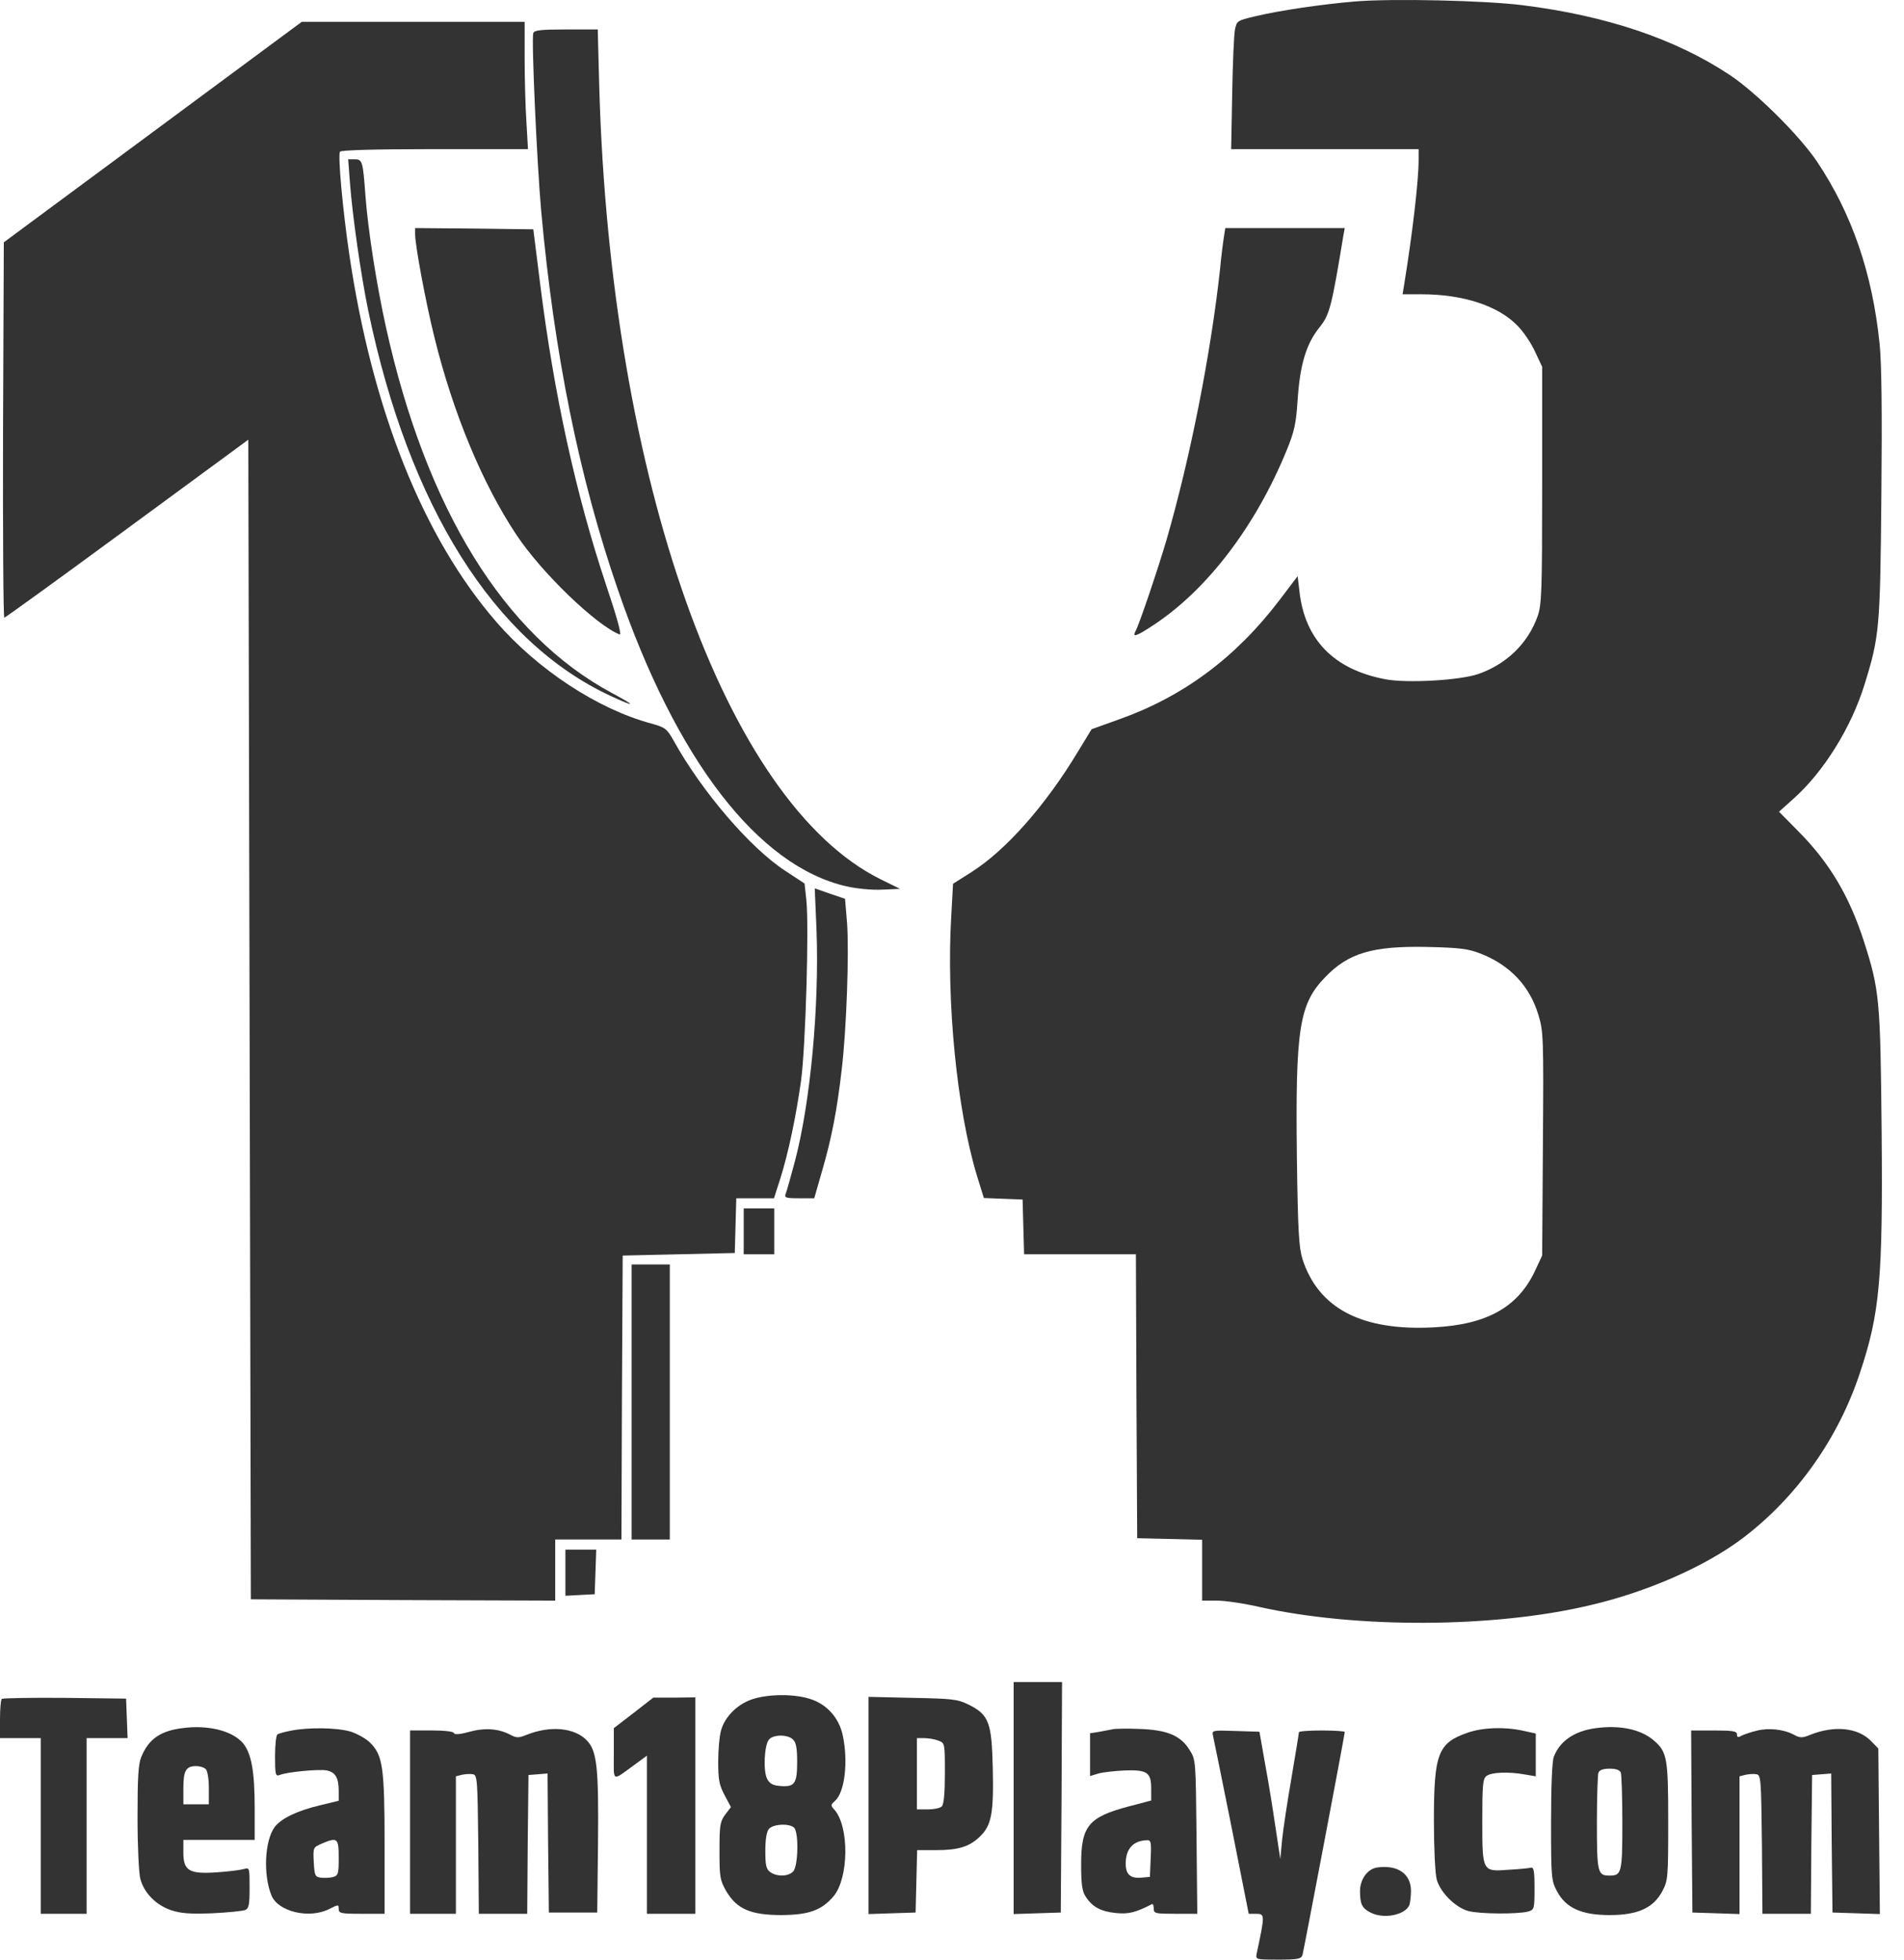 <svg width="68" height="70" viewBox="0 0 68 70" fill="none" xmlns="http://www.w3.org/2000/svg">
<path d="M48.4 0.052C47.208 0.152 45.726 0.37 44.843 0.579C44.189 0.734 44.17 0.743 44.107 1.052C44.07 1.225 44.025 2.262 44.007 3.344L43.97 5.327H47.318H50.665V5.727C50.665 6.446 50.447 8.329 50.156 10.121L50.092 10.512H50.765C52.257 10.512 53.503 10.921 54.194 11.631C54.403 11.84 54.685 12.258 54.822 12.559L55.077 13.104V17.334C55.077 21.163 55.058 21.609 54.913 22.018C54.567 22.983 53.812 23.719 52.803 24.074C52.148 24.302 50.265 24.411 49.482 24.265C47.645 23.919 46.599 22.855 46.408 21.118L46.344 20.581L45.689 21.445C44.125 23.501 42.242 24.893 39.95 25.702L38.986 26.048L38.504 26.839C37.339 28.777 35.92 30.378 34.683 31.16L34.037 31.569L33.974 32.706C33.792 35.772 34.174 39.628 34.892 42.002L35.138 42.794L35.829 42.821L36.521 42.848L36.548 43.822L36.575 44.804H38.567H40.568L40.587 49.87L40.614 54.946L41.778 54.973L42.933 55.001V56.083V57.175H43.461C43.743 57.175 44.434 57.275 44.98 57.402C48.436 58.175 53.339 58.157 56.759 57.347C58.815 56.874 60.898 55.956 62.226 54.955C64.154 53.5 65.655 51.389 66.428 49.034C67.138 46.905 67.247 45.695 67.201 40.392C67.156 35.708 67.129 35.371 66.565 33.616C66.046 32.006 65.337 30.814 64.227 29.695L63.536 28.995L64.073 28.513C65.137 27.558 66.11 25.993 66.583 24.474C67.129 22.719 67.147 22.455 67.192 17.698C67.22 14.751 67.201 12.959 67.129 12.286C66.874 9.775 66.146 7.647 64.9 5.782C64.273 4.845 62.708 3.29 61.753 2.662C59.825 1.389 57.369 0.561 54.394 0.188C53.039 0.015 49.719 -0.058 48.4 0.052ZM52.875 34.062C53.921 34.471 54.631 35.217 54.94 36.245C55.122 36.836 55.131 37.045 55.104 40.856L55.077 44.849L54.822 45.395C54.212 46.696 53.103 47.315 51.211 47.414C48.636 47.551 47.09 46.741 46.517 44.977C46.39 44.558 46.353 43.994 46.317 41.338C46.263 36.745 46.399 35.863 47.327 34.907C48.154 34.043 49.019 33.789 50.938 33.825C52.148 33.852 52.42 33.889 52.875 34.062Z" fill="#333333"/>
<path d="M5.457 4.718L0.136 8.656L0.109 15.36C0.1 19.044 0.118 22.064 0.154 22.064C0.2 22.055 2.174 20.627 4.548 18.88L8.868 15.706L8.914 36.417L8.959 57.129L14.399 57.156L19.829 57.175V56.083V54.992H21.011H22.194L22.212 49.916L22.239 44.849L24.241 44.804L26.242 44.758L26.269 43.776L26.296 42.803H26.969H27.642L27.87 42.093C28.161 41.166 28.425 39.901 28.607 38.619C28.77 37.454 28.898 33.088 28.798 32.151L28.734 31.56L28.043 31.105C26.797 30.296 25.059 28.267 24.059 26.457C23.813 26.021 23.758 25.984 23.24 25.839C21.348 25.329 19.201 23.919 17.728 22.218C15.108 19.199 13.289 14.633 12.47 9.057C12.243 7.51 12.061 5.546 12.143 5.418C12.179 5.364 13.325 5.327 15.527 5.327H18.856L18.801 4.354C18.765 3.826 18.737 2.799 18.737 2.08V0.779H14.753H10.778L5.457 4.718Z" fill="#333333"/>
<path d="M19.047 1.179C18.974 1.37 19.174 5.8 19.329 7.547C19.793 12.64 20.684 17.061 22.067 21.063C24.149 27.14 27.069 30.933 30.226 31.66C30.58 31.742 31.135 31.797 31.499 31.779L32.145 31.751L31.463 31.415C25.914 28.677 21.803 17.107 21.402 3.117L21.348 1.052H20.22C19.329 1.052 19.083 1.079 19.047 1.179Z" fill="#333333"/>
<path d="M12.498 6.528C12.589 7.72 12.889 9.821 13.153 11.103C14.608 18.098 17.647 22.928 21.803 24.857C22.722 25.284 22.74 25.229 21.84 24.747C18.001 22.683 15.227 18.189 13.79 11.713C13.453 10.203 13.144 8.22 13.053 7.01C12.962 5.764 12.944 5.691 12.671 5.691H12.435L12.498 6.528Z" fill="#333333"/>
<path d="M14.826 8.365C14.826 8.756 15.19 10.73 15.508 12.022C16.172 14.732 17.227 17.279 18.446 19.108C19.338 20.454 21.293 22.337 22.13 22.664C22.212 22.692 22.039 22.064 21.648 20.9C20.575 17.689 19.784 14.087 19.292 10.148L19.047 8.192L16.936 8.165L14.826 8.147V8.365Z" fill="#333333"/>
<path d="M43.715 8.438C43.688 8.602 43.615 9.148 43.57 9.648C43.233 12.695 42.505 16.37 41.66 19.29C41.359 20.317 40.695 22.282 40.559 22.537C40.422 22.782 40.577 22.737 41.168 22.346C43.106 21.082 44.852 18.789 45.962 16.061C46.226 15.415 46.289 15.124 46.344 14.287C46.426 13.041 46.644 12.295 47.117 11.704C47.49 11.24 47.554 10.985 47.981 8.393L48.027 8.147H45.889H43.761L43.715 8.438Z" fill="#333333"/>
<path d="M29.162 33.243C29.262 35.944 28.943 39.392 28.389 41.484C28.243 42.03 28.097 42.557 28.061 42.639C28.006 42.785 28.061 42.803 28.543 42.803H29.08L29.362 41.82C29.698 40.665 29.889 39.692 30.062 38.2C30.235 36.736 30.326 34.043 30.253 32.979L30.18 32.106L29.644 31.924L29.098 31.733L29.162 33.243Z" fill="#333333"/>
<path d="M26.561 43.985V44.804H27.106H27.652V43.985V43.167H27.106H26.561V43.985Z" fill="#333333"/>
<path d="M22.558 50.08V54.992H23.24H23.922V50.08V45.168H23.24H22.558V50.08Z" fill="#333333"/>
<path d="M20.193 56.174V57.002L20.721 56.974L21.239 56.947L21.267 56.147L21.294 55.355H20.739H20.193V56.174Z" fill="#333333"/>
<path d="M36.202 64.224V68.372L37.048 68.344L37.885 68.317L37.912 64.197L37.93 60.085H37.066H36.202V64.224Z" fill="#333333"/>
<path d="M26.906 60.686C26.369 60.849 25.905 61.295 25.759 61.786C25.696 61.986 25.65 62.505 25.65 62.923C25.65 63.569 25.687 63.769 25.878 64.124L26.105 64.552L25.896 64.824C25.714 65.079 25.696 65.206 25.696 66.116C25.696 67.062 25.714 67.162 25.942 67.562C26.323 68.199 26.815 68.408 27.924 68.408C28.898 68.399 29.343 68.235 29.771 67.735C30.317 67.08 30.335 65.243 29.798 64.642C29.662 64.497 29.662 64.47 29.826 64.324C30.171 64.015 30.299 62.923 30.098 61.986C29.962 61.35 29.516 60.858 28.898 60.677C28.325 60.504 27.47 60.513 26.906 60.686ZM28.325 62.141C28.434 62.241 28.47 62.459 28.47 62.941C28.47 63.715 28.379 63.842 27.861 63.797C27.606 63.778 27.488 63.715 27.397 63.542C27.251 63.26 27.297 62.341 27.46 62.141C27.615 61.95 28.143 61.95 28.325 62.141ZM28.361 65.288C28.534 65.461 28.506 66.68 28.325 66.853C28.152 67.035 27.742 67.044 27.506 66.871C27.36 66.762 27.333 66.625 27.333 66.107C27.333 65.707 27.379 65.425 27.46 65.334C27.606 65.152 28.197 65.124 28.361 65.288Z" fill="#333333"/>
<path d="M0.064 60.685C0.027 60.722 0 61.049 0 61.422V62.086H0.728H1.455V65.224V68.362H2.274H3.093V65.224V62.086H3.82H4.557L4.53 61.377L4.503 60.676L2.31 60.649C1.11 60.64 0.1 60.658 0.064 60.685Z" fill="#333333"/>
<path d="M22.631 61.186L21.922 61.731V62.65C21.922 63.687 21.831 63.642 22.695 63.014L23.104 62.714V65.534V68.362H23.968H24.832V64.497V60.631L24.087 60.64H23.332L22.631 61.186Z" fill="#333333"/>
<path d="M31.018 64.497V68.372L31.863 68.344L32.7 68.317L32.728 67.198L32.755 66.089H33.419C34.219 66.089 34.611 65.971 34.983 65.616C35.411 65.216 35.493 64.779 35.456 63.169C35.42 61.523 35.32 61.25 34.583 60.886C34.192 60.695 34.01 60.677 32.591 60.649L31.018 60.613V64.497ZM33.51 62.177C33.746 62.259 33.746 62.268 33.746 63.342C33.746 64.051 33.71 64.451 33.637 64.524C33.574 64.588 33.355 64.633 33.137 64.633H32.746V63.36V62.087H33.01C33.155 62.087 33.383 62.123 33.51 62.177Z" fill="#333333"/>
<path d="M6.504 61.732C5.722 61.832 5.312 62.123 5.049 62.75C4.939 63.014 4.912 63.469 4.912 64.924C4.912 65.943 4.958 66.925 5.012 67.116C5.149 67.626 5.576 68.053 6.113 68.235C6.477 68.353 6.786 68.372 7.586 68.344C8.141 68.317 8.669 68.263 8.76 68.226C8.887 68.171 8.914 68.044 8.914 67.435C8.914 66.716 8.914 66.707 8.714 66.762C8.596 66.798 8.168 66.853 7.759 66.88C6.759 66.953 6.549 66.825 6.549 66.18V65.725H7.823H9.096V64.588C9.096 63.269 8.978 62.632 8.678 62.268C8.296 61.822 7.423 61.604 6.504 61.732ZM7.35 63.196C7.414 63.26 7.459 63.551 7.459 63.878V64.451H7.004H6.549V63.878C6.549 63.251 6.64 63.087 7.004 63.087C7.132 63.087 7.286 63.132 7.35 63.196Z" fill="#333333"/>
<path d="M56.986 61.732C56.231 61.832 55.704 62.196 55.495 62.751C55.431 62.905 55.395 63.833 55.395 65.079C55.395 67.071 55.404 67.171 55.604 67.553C55.922 68.153 56.477 68.408 57.487 68.408C58.496 68.408 59.051 68.153 59.37 67.553C59.57 67.171 59.579 67.071 59.579 65.07C59.579 62.778 59.542 62.578 59.051 62.159C58.587 61.768 57.841 61.614 56.986 61.732ZM57.887 63.324C57.914 63.405 57.941 64.215 57.941 65.124C57.941 66.898 57.914 66.998 57.487 66.998C57.059 66.998 57.032 66.898 57.032 65.124C57.032 64.215 57.059 63.405 57.086 63.324C57.123 63.224 57.259 63.178 57.487 63.178C57.714 63.178 57.85 63.224 57.887 63.324Z" fill="#333333"/>
<path d="M10.387 61.822C10.178 61.859 9.96 61.923 9.914 61.95C9.86 61.977 9.823 62.332 9.823 62.741C9.823 63.396 9.841 63.46 9.987 63.405C10.242 63.296 11.397 63.187 11.67 63.242C11.979 63.305 12.097 63.505 12.097 63.978V64.324L11.424 64.488C10.614 64.679 10.032 64.961 9.805 65.27C9.45 65.761 9.396 66.98 9.696 67.708C9.932 68.29 11.051 68.554 11.761 68.19C12.088 68.026 12.097 68.026 12.097 68.19C12.097 68.344 12.17 68.362 12.916 68.362H13.735V65.879C13.735 63.123 13.671 62.687 13.207 62.241C13.061 62.095 12.743 61.923 12.507 61.85C12.034 61.713 11.015 61.695 10.387 61.822ZM12.097 66.361C12.097 66.953 12.079 66.998 11.879 67.053C11.761 67.08 11.56 67.089 11.451 67.071C11.251 67.044 11.233 66.989 11.206 66.516C11.178 65.998 11.188 65.989 11.479 65.861C12.052 65.616 12.097 65.652 12.097 66.361Z" fill="#333333"/>
<path d="M16.737 61.868C16.409 61.959 16.227 61.968 16.209 61.904C16.191 61.85 15.863 61.813 15.409 61.813H14.645V65.088V68.362H15.463H16.282V65.907V63.451L16.5 63.396C16.628 63.369 16.8 63.36 16.891 63.378C17.046 63.405 17.055 63.569 17.082 65.888L17.101 68.362H17.965H18.829L18.847 65.879L18.874 63.405L19.211 63.378L19.556 63.351L19.575 65.834L19.602 68.317H20.466H21.33L21.357 65.87C21.385 63.141 21.321 62.541 20.957 62.168C20.521 61.713 19.656 61.632 18.811 61.968C18.519 62.086 18.447 62.086 18.21 61.959C17.792 61.741 17.291 61.713 16.737 61.868Z" fill="#333333"/>
<path d="M39.749 61.768C39.676 61.786 39.458 61.822 39.276 61.859L38.931 61.913V62.678V63.442L39.231 63.351C39.386 63.305 39.813 63.26 40.168 63.242C40.977 63.214 41.114 63.314 41.114 63.896V64.315L40.322 64.524C38.876 64.906 38.612 65.224 38.612 66.589C38.612 67.317 38.649 67.562 38.776 67.753C39.013 68.117 39.313 68.281 39.858 68.335C40.304 68.381 40.559 68.317 41.141 68.017C41.177 67.999 41.205 68.072 41.205 68.171C41.205 68.353 41.259 68.362 41.987 68.362H42.76L42.733 65.606C42.706 62.905 42.706 62.85 42.487 62.514C42.169 61.995 41.687 61.795 40.704 61.759C40.259 61.741 39.822 61.75 39.749 61.768ZM41.096 66.38L41.068 67.044L40.768 67.071C40.377 67.107 40.204 66.962 40.204 66.571C40.204 66.043 40.468 65.752 40.959 65.734C41.105 65.725 41.123 65.797 41.096 66.38Z" fill="#333333"/>
<path d="M52.412 61.895C51.356 62.259 51.211 62.641 51.211 65.034C51.211 66.025 51.256 66.926 51.311 67.135C51.438 67.599 51.975 68.135 52.439 68.263C52.83 68.372 54.213 68.381 54.577 68.281C54.795 68.217 54.804 68.19 54.804 67.453C54.804 66.807 54.777 66.689 54.667 66.716C54.595 66.735 54.24 66.771 53.885 66.789C52.939 66.862 52.939 66.862 52.939 65.052C52.939 63.778 52.957 63.542 53.085 63.442C53.258 63.305 53.867 63.278 54.467 63.387L54.849 63.451V62.687V61.923L54.395 61.823C53.721 61.677 52.957 61.705 52.412 61.895Z" fill="#333333"/>
<path d="M62.735 61.823C62.544 61.868 62.308 61.95 62.208 61.995C62.071 62.077 62.035 62.059 62.035 61.95C62.035 61.841 61.889 61.814 61.216 61.814H60.398L60.416 65.061L60.443 68.317L61.289 68.344L62.126 68.372V65.916V63.451L62.344 63.396C62.471 63.369 62.644 63.36 62.735 63.378C62.89 63.405 62.899 63.569 62.926 65.889L62.944 68.363H63.809H64.673L64.691 65.879L64.718 63.405L65.055 63.378L65.4 63.351L65.418 65.834L65.446 68.317L66.292 68.344L67.138 68.372L67.11 65.416L67.083 62.459L66.828 62.196C66.365 61.714 65.519 61.623 64.654 61.968C64.363 62.087 64.291 62.087 64.054 61.959C63.69 61.768 63.154 61.714 62.735 61.823Z" fill="#333333"/>
<path d="M43.324 62.014C43.351 62.132 43.652 63.605 43.988 65.288L44.597 68.363H44.852C45.18 68.363 45.18 68.381 44.88 69.791C44.843 70 44.861 70 45.653 70C46.353 70 46.471 69.973 46.517 69.836C46.562 69.672 48.027 61.968 48.027 61.868C48.027 61.841 47.663 61.814 47.208 61.814C46.762 61.814 46.389 61.841 46.389 61.877C46.389 61.923 46.271 62.641 46.126 63.496C45.98 64.342 45.825 65.352 45.789 65.725L45.725 66.407L45.553 65.27C45.462 64.642 45.298 63.624 45.18 62.996L44.98 61.859L44.125 61.832C43.279 61.804 43.279 61.804 43.324 62.014Z" fill="#333333"/>
<path d="M49.191 66.707C48.845 66.753 48.572 67.126 48.572 67.553C48.572 68.017 48.645 68.163 48.945 68.317C49.418 68.563 50.191 68.408 50.337 68.044C50.364 67.963 50.392 67.735 50.392 67.544C50.392 66.935 49.919 66.607 49.191 66.707Z" fill="#333333"/>
</svg>
